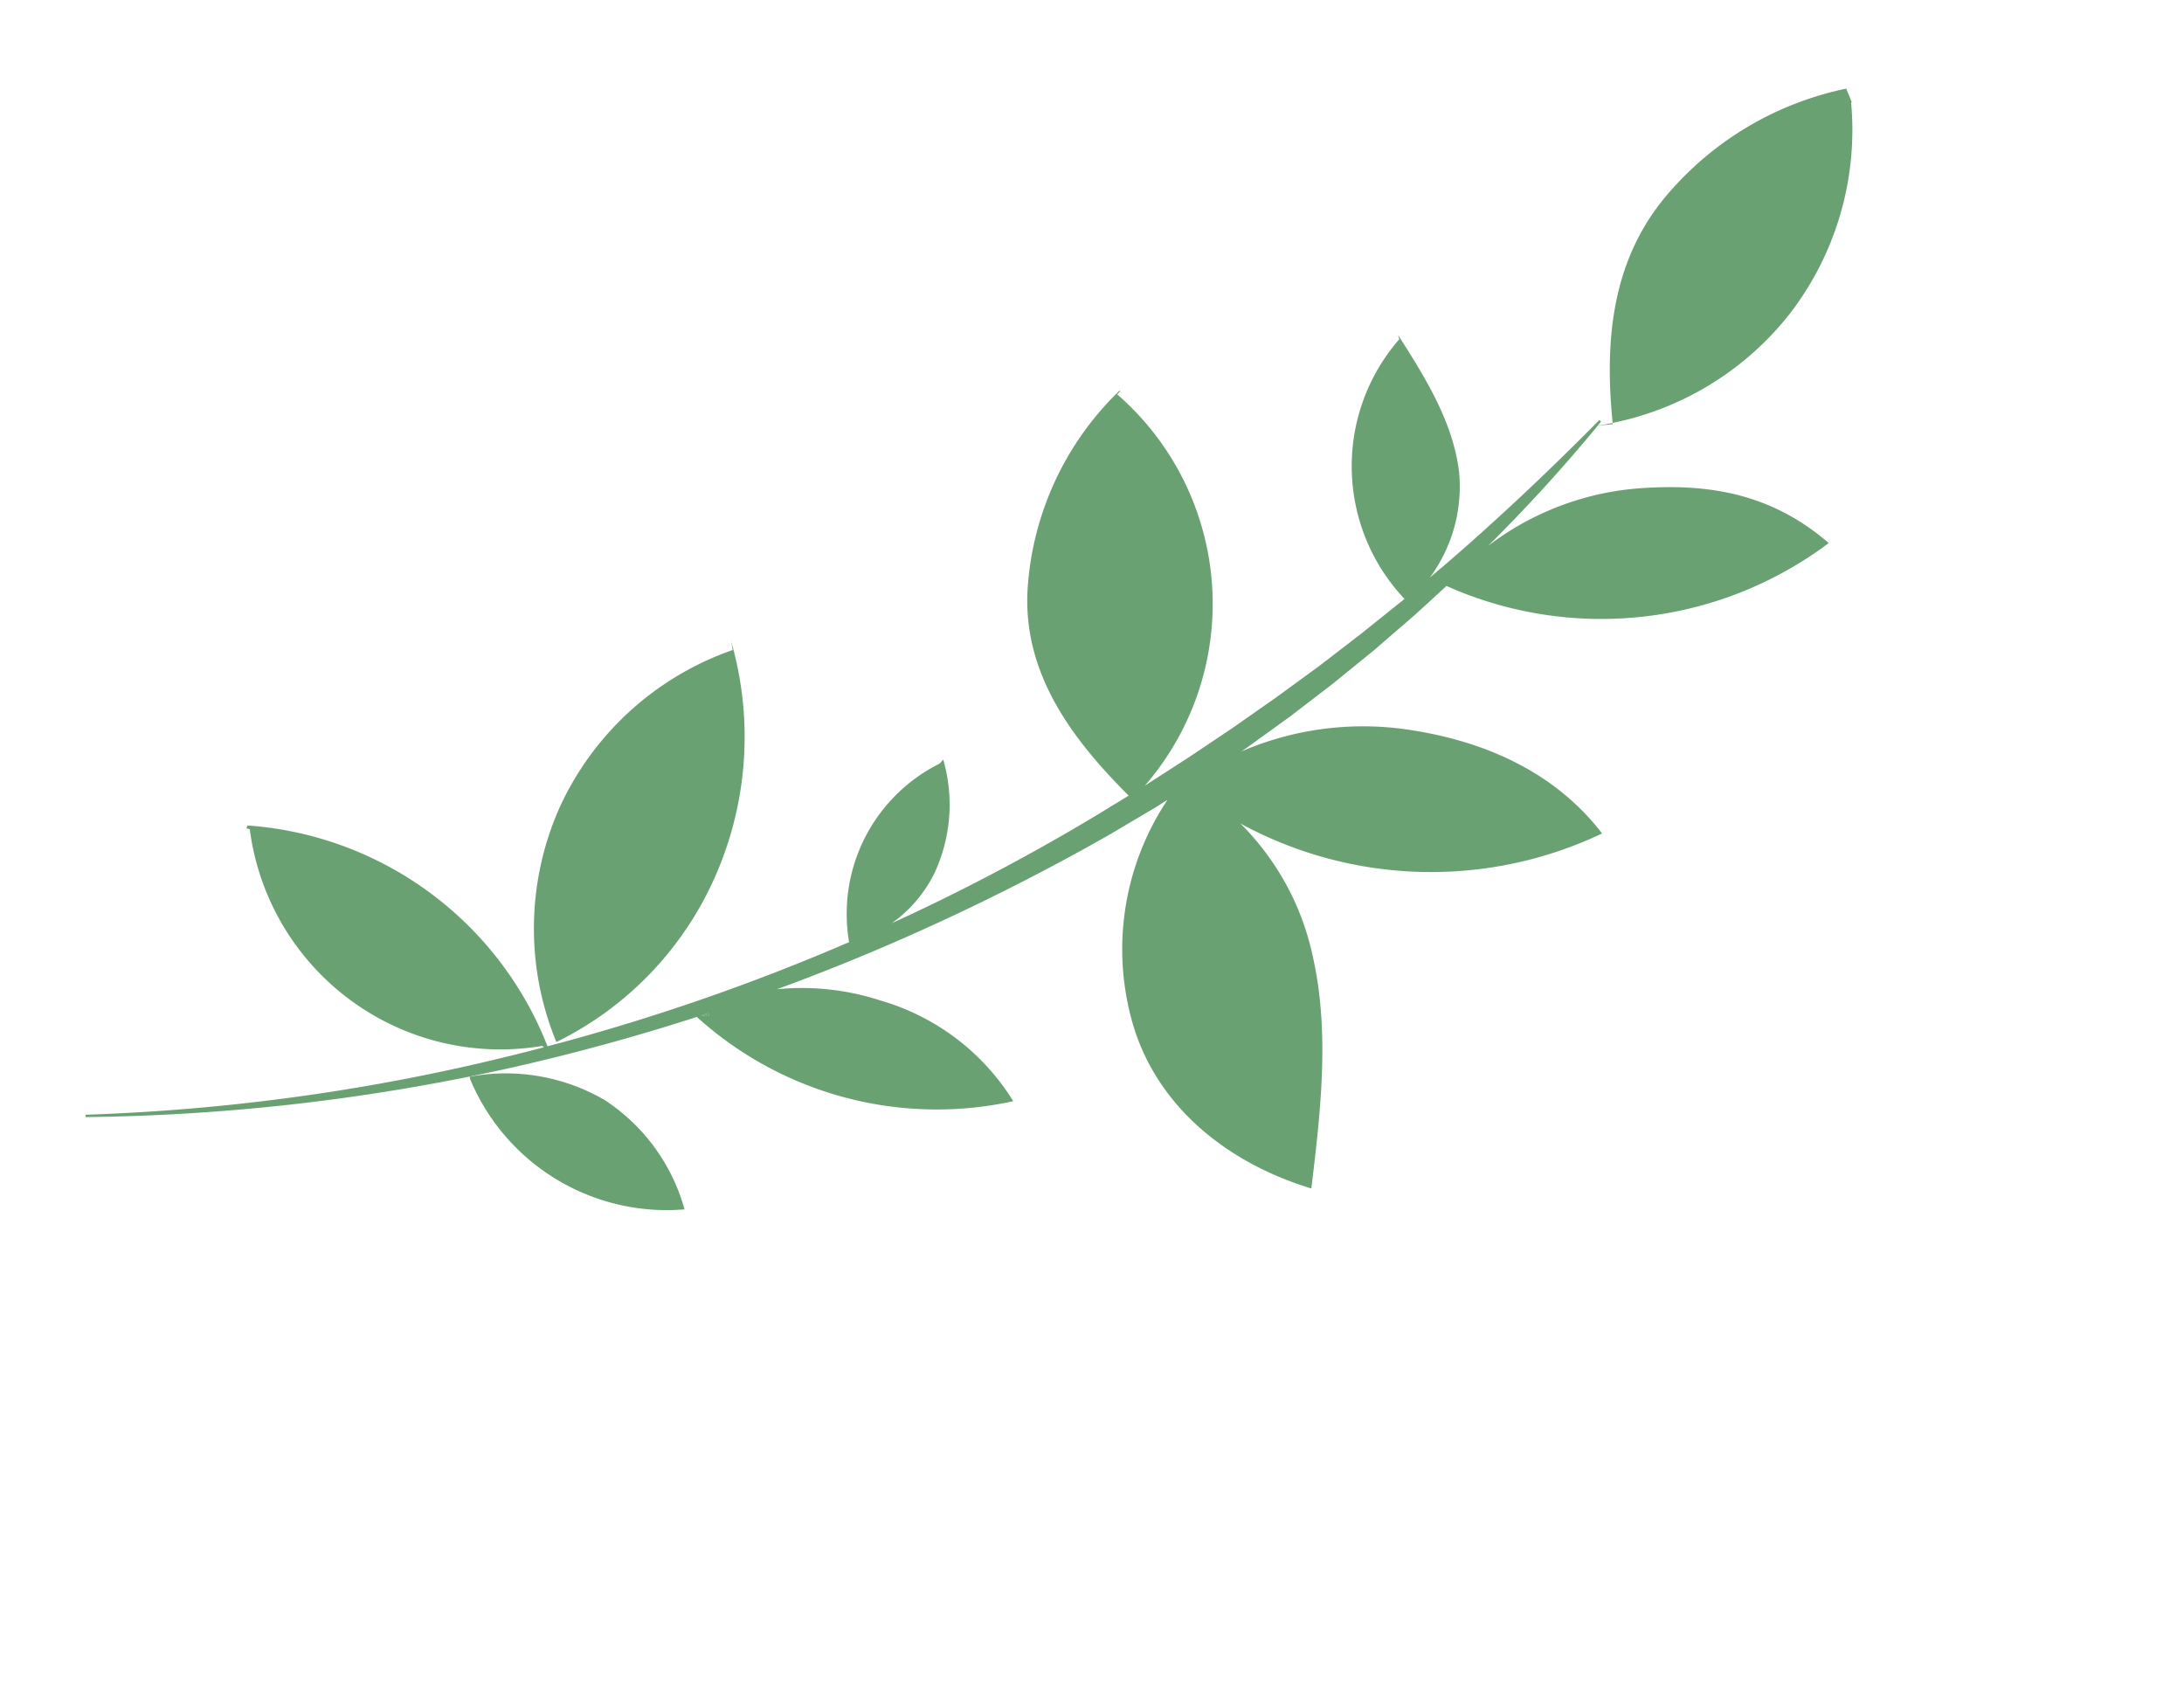 <svg xmlns="http://www.w3.org/2000/svg" xmlns:xlink="http://www.w3.org/1999/xlink" width="138.38" height="106.473" viewBox="0 0 138.38 106.473">
  <defs>
    <clipPath id="clip-path">
      <rect id="Rectangle_15398" data-name="Rectangle 15398" width="51.94" height="129.108" fill="none"/>
    </clipPath>
  </defs>
  <g id="Group_43308" data-name="Group 43308" transform="matrix(-0.469, -0.883, 0.883, -0.469, 24.385, 106.473)">
    <g id="Group_43307" data-name="Group 43307" transform="translate(0 0)" clip-path="url(#clip-path)">
      <path id="Path_17388" data-name="Path 17388" d="M0,.05.026,0l0,.025Z" transform="translate(27.809 37.374)" fill="#6aa173"/>
      <path id="Path_17389" data-name="Path 17389" d="M0,.446C.08.3.159.149.237,0Q.2.229.157.458Z" transform="translate(27.58 37.48)" fill="#6aa173"/>
      <path id="Path_17390" data-name="Path 17390" d="M11.625,22.915l-.009-.052a19.067,19.067,0,0,1-10.027-9.8A19.09,19.09,0,0,1,.79,0C5.606,1.97,9.768,4.708,11.8,9.5a20.3,20.3,0,0,1,.752,13.507q-.464-.035-.925-.094" transform="translate(33.096 106.099)" fill="#6aa173"/>
      <path id="Path_17391" data-name="Path 17391" d="M51.817,17.58a.786.786,0,0,0,.123.147A22.08,22.08,0,0,1,30.662,27.957a134.993,134.993,0,0,0-3.136,19.975,10.635,10.635,0,0,1,7.3,10.382l.122.312a10.279,10.279,0,0,1-6.077-3.835,8.515,8.515,0,0,1-1.555-3.9c-.025.421-.05.842-.071,1.264a131.292,131.292,0,0,0,.031,13.5l.138,2.279c4.984-1.539,10.037-2.245,14.511.451a19.164,19.164,0,0,1,8.42,11.055l-.056.053-.076-.276A17.584,17.584,0,0,1,27.491,69.137l.274,3.247.344,3.355.413,3.348L29,82.426l.562,3.328.631,3.317c.011.049.021.1.032.148a12.239,12.239,0,0,1,14.686,7.429l.285.055c-3.189.255-6.5.494-9.489-.656a9.716,9.716,0,0,1-5.042-4.773c.078.367.158.734.236,1.1.993,4.4,2.188,8.749,3.541,13.067l-.141.051c-.041-.1-.08-.2-.121-.3q-.16.447-.3.9l-.069-.028.363-.877A102.432,102.432,0,0,1,30.7,95.455a18.024,18.024,0,0,1-1.214,10.068c-1.868,4.3-4.381,7.4-8.749,9.1A24.022,24.022,0,0,1,29.7,91.953c-.229-.873-.457-1.746-.679-2.621l-.759-3.323-.658-3.346L27.04,79.3l-.465-3.38-.039-.367a19.492,19.492,0,0,1-3.548,9.722c-2.926,4.071-6.822,7.2-11.766,8.03A25.26,25.26,0,0,1,22.535,73.357a16.8,16.8,0,0,1-9.57.109C8.2,72.17,4.05,69.3,0,66.481c3.8-3.826,8.905-6.122,14.211-5.162a17.044,17.044,0,0,1,11.812,8.662l-.064-.857L25.8,65.717q-.2-6.819.255-13.628.319-4.812.979-9.59a16.1,16.1,0,0,1-3.707,5.454,14.688,14.688,0,0,1-9.583,4.44A22.648,22.648,0,0,1,27.867,37.187q1.071-6.016,2.68-11.915A130.245,130.245,0,0,1,40.432,0l.134.067a129.8,129.8,0,0,0-9.3,25.4c-.194.758-.378,1.518-.558,2.279.063-.069.113-.1.113-.015a16.013,16.013,0,0,1,20.838-9.986ZM27.58,37.927l.157.012q.039-.229.08-.458c-.078.149-.156.3-.237.446" transform="translate(0 0)" fill="#6aa173"/>
      <path id="Path_17392" data-name="Path 17392" d="M0,.05.022.025.026,0,0,.05" transform="translate(27.809 37.374)" fill="#6aa173"/>
      <path id="Path_17393" data-name="Path 17393" d="M4.6,13.867A21.185,21.185,0,0,1,.011,0,18.892,18.892,0,0,1,13.029,7.138a18.891,18.891,0,0,1,3.679,14.383l.525.171A21.9,21.9,0,0,1,4.6,13.867" transform="translate(30.626 28.579)" fill="#6aa173"/>
      <path id="Path_17394" data-name="Path 17394" d="M13.811.1A12.458,12.458,0,0,1,8.486,6.969,12.144,12.144,0,0,1,0,8.186,13.5,13.5,0,0,1,13.67.058Z" transform="translate(17.463 22.593)" fill="#6aa173"/>
    </g>
  </g>
</svg>
